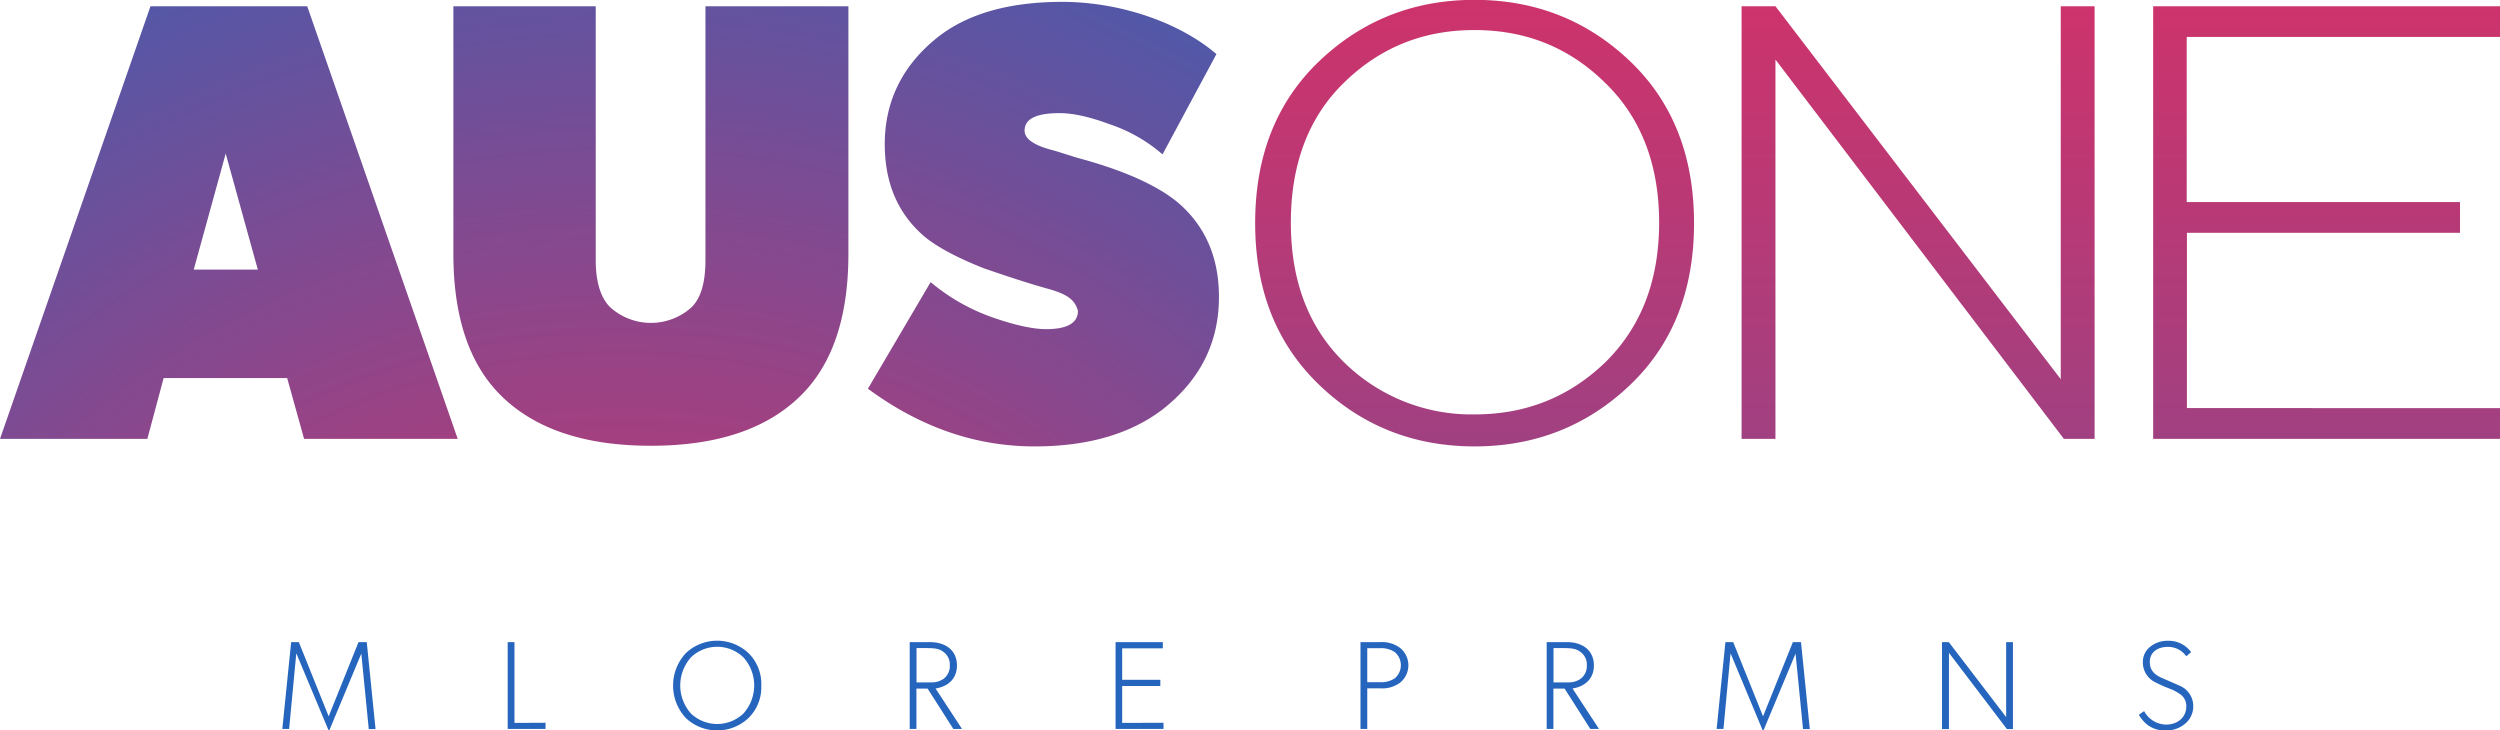 <svg id="bdcdc753-2ed7-4b8f-be07-730393bd878a" data-name="Layer 1" xmlns="http://www.w3.org/2000/svg" xmlns:xlink="http://www.w3.org/1999/xlink" viewBox="0 0 670.35 195.86"><defs><radialGradient id="b86216fb-2677-45bc-bea7-5496edffb385" cx="219.49" cy="505.36" r="395.57" gradientUnits="userSpaceOnUse"><stop offset="0" stop-color="#ff2453"/><stop offset="1" stop-color="#2665bd"/></radialGradient><linearGradient id="b5985f14-8550-4971-b75e-fff8ceb458db" x1="448.27" y1="89.51" x2="448.27" y2="661.3" xlink:href="#b86216fb-2677-45bc-bea7-5496edffb385"/><linearGradient id="a3884e75-e377-4ec5-b0f9-14bc2b6f2e11" x1="567.19" y1="89.51" x2="567.19" y2="661.3" xlink:href="#b86216fb-2677-45bc-bea7-5496edffb385"/><linearGradient id="ac3b88a6-a9df-4f42-967b-adca0e820e6f" x1="676.7" y1="89.51" x2="676.7" y2="661.3" xlink:href="#b86216fb-2677-45bc-bea7-5496edffb385"/><radialGradient id="a1578395-34cd-4595-afa8-8b01ba715ac2" cx="427.04" cy="667.65" r="174.26" xlink:href="#b86216fb-2677-45bc-bea7-5496edffb385"/></defs><title>ausone</title><path d="M135.25,221.5l40.35,116H134.41l-4.54-16.31H96.75L92.38,337.5H52.87l40.35-116Zm-30.43,70.61H122L113.39,261Z" transform="translate(-52.87 -219.82)" style="fill:url(#b86216fb-2677-45bc-bea7-5496edffb385)"/><path d="M280.36,221.5v66.4q0,25.23-12.61,37.83-13.62,13.62-40.35,13.62t-40.35-13.62q-12.6-12.62-12.61-37.83V221.5h38.17v68.08c0,5.89,1.34,10.09,3.86,12.61a16.29,16.29,0,0,0,21.86,0c2.52-2.52,3.7-6.72,3.7-12.61V221.5Z" transform="translate(-52.87 -219.82)" style="fill:url(#b86216fb-2677-45bc-bea7-5496edffb385)"/><path d="M364.61,329.6c-8.57,6.55-20,9.92-34.3,9.92-16,0-30.76-5.21-44.72-15.47l16.82-28.58a53.12,53.12,0,0,0,16.47,9.41c6.22,2.19,11.1,3.2,14.46,3.2,5.72,0,8.57-1.68,8.57-4.88-.84-3.36-3.53-4.7-8.4-6.05s-10.43-3.19-16.81-5.38c-7.57-3-12.78-5.88-16-8.57q-10.59-9.09-10.59-24.72c0-11.26,4.54-20.68,13.45-28.07,8.07-6.73,19.5-10.09,34.13-10.09,15.3,0,31.27,5.38,41.36,14l-14.46,26.9a41.81,41.81,0,0,0-14.12-8.07c-5.38-2-9.92-3-13.45-3-6.22,0-9.42,1.51-9.42,4.7s5.38,4.71,8.07,5.38l5.89,1.85c3.7,1,6.39,1.85,7.9,2.36,8.57,2.85,15.13,6.22,19.33,9.75,7.23,6.22,10.93,14.62,10.93,25.22Q379.74,317.75,364.61,329.6Z" transform="translate(-52.87 -219.82)" style="fill:url(#b86216fb-2677-45bc-bea7-5496edffb385)"/><path d="M507.11,279.67q0,27-17.14,43.37c-11.44,10.93-25.39,16.48-41.7,16.48S418,334,406.58,323s-17.15-25.39-17.15-43.37,5.72-32.45,17.15-43.38,25.39-16.47,41.69-16.47,30.26,5.54,41.7,16.47S507.11,261.68,507.11,279.67ZM483.24,242c-9.58-9.42-21.18-14.12-35-14.12s-25.38,4.7-35,14.12C403.72,251.25,399,263.86,399,279.5s4.71,28.07,14.29,37.49a48.76,48.76,0,0,0,35,13.95c13.79,0,25.39-4.7,35-13.95,9.59-9.42,14.46-21.86,14.46-37.49S492.83,251.25,483.24,242Z" transform="translate(-52.87 -219.82)" style="fill:url(#b5985f14-8550-4971-b75e-fff8ceb458db)"/><path d="M614.52,221.5v116h-8.24L528.94,235.79V337.5h-9.08v-116h9.08l76.5,100v-100Z" transform="translate(-52.87 -219.82)" style="fill:url(#a3884e75-e377-4ec5-b0f9-14bc2b6f2e11)"/><path d="M723.22,329.26v8.24h-93v-116h93v8.23h-84V274H712.5v8.24H639.27v47Z" transform="translate(-52.87 -219.82)" style="fill:url(#ac3b88a6-a9df-4f42-967b-adca0e820e6f)"/><path d="M151.21,392l2.36,23.31h-1.82l-2-20.23-8.61,20.64H141L132.32,395l-1.92,20.27h-1.83L130.94,392H133l8,19.9,8-19.9Z" transform="translate(-52.87 -219.82)" style="fill:url(#a1578395-34cd-4595-afa8-8b01ba715ac2)"/><path d="M177.78,413.62v1.65H164.87V392h12.67v1.66H166.7v8.44h10.23v1.66H166.7v9.9Z" transform="translate(-52.87 -219.82)" style="fill:url(#a1578395-34cd-4595-afa8-8b01ba715ac2)"/><path d="M199.15,413.62v1.65H189V392h1.82v21.66Z" transform="translate(-52.87 -219.82)" style="fill:url(#a1578395-34cd-4595-afa8-8b01ba715ac2)"/><path d="M221.17,413.75c-1.22,1-3.14,1.52-5.81,1.52h-6.25V392h5.13c2.54,0,4.36.41,5.41,1.18a5.58,5.58,0,0,1,2.2,4.67,5.3,5.3,0,0,1-1,3.21,5.08,5.08,0,0,1-2.64,1.89c3.38.54,5.48,2.63,5.48,5.77A6.19,6.19,0,0,1,221.17,413.75Zm-3-19.42a7.72,7.72,0,0,0-3.72-.71h-3.48v8.75h3.15a7,7,0,0,0,4-.85,4.2,4.2,0,0,0,1.86-3.65A3.6,3.6,0,0,0,218.13,394.33ZM219.65,405a9.28,9.28,0,0,0-4.9-1h-3.82v9.63h3.82c2.33,0,4-.31,4.9-.95a4.67,4.67,0,0,0,0-7.7Z" transform="translate(-52.87 -219.82)" style="fill:url(#a1578395-34cd-4595-afa8-8b01ba715ac2)"/><path d="M257,403.65a11.5,11.5,0,0,1-3.45,8.72,12.26,12.26,0,0,1-16.76,0,12.77,12.77,0,0,1,0-17.44,12.26,12.26,0,0,1,16.76,0A11.52,11.52,0,0,1,257,403.65Zm-4.8-7.57a10.13,10.13,0,0,0-14.05,0,11.3,11.3,0,0,0,0,15.07,10.21,10.21,0,0,0,14.05,0,11.24,11.24,0,0,0,0-15.07Z" transform="translate(-52.87 -219.82)" style="fill:url(#a1578395-34cd-4595-afa8-8b01ba715ac2)"/><path d="M284.49,392v13.92c0,3.24-.27,5.17-1.66,6.93a9.07,9.07,0,0,1-13.24,0c-1.39-1.76-1.66-3.69-1.66-6.93V392h1.83v14.09c0,2.57.4,4.39,1.18,5.47a6.86,6.86,0,0,0,10.54,0c.78-1.08,1.18-2.9,1.18-5.47V392Z" transform="translate(-52.87 -219.82)" style="fill:url(#a1578395-34cd-4595-afa8-8b01ba715ac2)"/><path d="M310.82,415.27h-2.33l-6.89-10.81h-3v10.81H296.8V392h5.41c4.42,0,7.26,2.37,7.26,6.25,0,3.62-2.46,5.68-5.74,6.18Zm-5-20.67c-1.11-.85-2.33-1-4.62-1h-2.57v9.19h2.57c.77,0,1.35,0,1.79,0a5.6,5.6,0,0,0,2.83-.91,4.25,4.25,0,0,0,1.73-3.65A4.14,4.14,0,0,0,305.82,394.6Z" transform="translate(-52.87 -219.82)" style="fill:url(#a1578395-34cd-4595-afa8-8b01ba715ac2)"/><path d="M339.46,392v23.31h-1.65l-15.54-20.44v20.44h-1.83V392h1.83l15.37,20.1V392Z" transform="translate(-52.87 -219.82)" style="fill:url(#a1578395-34cd-4595-afa8-8b01ba715ac2)"/><path d="M364.85,413.62v1.65H352V392h12.67v1.66H353.77v8.44H364v1.66H353.77v9.9Z" transform="translate(-52.87 -219.82)" style="fill:url(#a1578395-34cd-4595-afa8-8b01ba715ac2)"/><path d="M397.87,391.89l10,23.38h-2.13l-2.87-7H391.73l-2.91,7H386.9l10-23.38Zm-5.47,14.7h9.73l-4.86-11.93Z" transform="translate(-52.87 -219.82)" style="fill:url(#a1578395-34cd-4595-afa8-8b01ba715ac2)"/><path d="M423,404.39h-3.51v10.88h-1.82V392H423a8,8,0,0,1,5.37,1.62,6,6,0,0,1,0,9.19A8,8,0,0,1,423,404.39Zm.07-10.77h-3.58v9.12H423a6.47,6.47,0,0,0,3.89-1.05,4.62,4.62,0,0,0,0-7A6.54,6.54,0,0,0,423,393.62Z" transform="translate(-52.87 -219.82)" style="fill:url(#a1578395-34cd-4595-afa8-8b01ba715ac2)"/><path d="M447.85,391.89l10,23.38h-2.13l-2.87-7H441.7l-2.9,7h-1.93l10-23.38Zm-5.47,14.7h9.73l-4.87-11.93Z" transform="translate(-52.87 -219.82)" style="fill:url(#a1578395-34cd-4595-afa8-8b01ba715ac2)"/><path d="M481.62,415.27h-2.33l-6.89-10.81h-3v10.81H467.6V392H473c4.42,0,7.26,2.37,7.26,6.25,0,3.62-2.47,5.68-5.74,6.18Zm-5-20.67c-1.11-.85-2.33-1-4.63-1h-2.56v9.19H472c.78,0,1.35,0,1.79,0a5.6,5.6,0,0,0,2.84-.91,4.25,4.25,0,0,0,1.73-3.65A4.14,4.14,0,0,0,476.62,394.6Z" transform="translate(-52.87 -219.82)" style="fill:url(#a1578395-34cd-4595-afa8-8b01ba715ac2)"/><path d="M504.38,392v1.66h-6.92v21.65h-1.83V393.62H488.7V392Z" transform="translate(-52.87 -219.82)" style="fill:url(#a1578395-34cd-4595-afa8-8b01ba715ac2)"/><path d="M535.79,392l2.36,23.31h-1.82l-2-20.23-8.62,20.64h-.17L516.9,395,515,415.27h-1.83L515.52,392h2.09l8,19.9,8-19.9Z" transform="translate(-52.87 -219.82)" style="fill:url(#a1578395-34cd-4595-afa8-8b01ba715ac2)"/><path d="M562.36,413.62v1.65h-12.9V392h12.66v1.66H551.28v8.44h10.24v1.66H551.28v9.9Z" transform="translate(-52.87 -219.82)" style="fill:url(#a1578395-34cd-4595-afa8-8b01ba715ac2)"/><path d="M592.62,392v23.31H591l-15.54-20.44v20.44H573.6V392h1.82l15.38,20.1V392Z" transform="translate(-52.87 -219.82)" style="fill:url(#a1578395-34cd-4595-afa8-8b01ba715ac2)"/><path d="M618.25,392v1.66h-6.93v21.65H609.5V393.62h-6.93V392Z" transform="translate(-52.87 -219.82)" style="fill:url(#a1578395-34cd-4595-afa8-8b01ba715ac2)"/><path d="M638.85,413.82a7.73,7.73,0,0,1-5.38,1.86,7.56,7.56,0,0,1-5.1-1.76,10.28,10.28,0,0,1-2-2.43l1.42-1a6.82,6.82,0,0,0,5.88,3.62c3.11,0,5.44-1.93,5.44-4.9a3.85,3.85,0,0,0-1.79-3.34c-.57-.38-1-.64-1.35-.81a14,14,0,0,0-1.32-.58,37.65,37.65,0,0,1-3.82-1.69,5.89,5.89,0,0,1-3.37-5.4,5.16,5.16,0,0,1,1.92-4.12,7.44,7.44,0,0,1,4.93-1.63,7.32,7.32,0,0,1,4.46,1.42,7.68,7.68,0,0,1,1.63,1.62l-1.29,1.12a6,6,0,0,0-4.93-2.53c-2.84,0-4.86,1.48-4.86,4.05,0,2.33,1.35,3.48,3.47,4.39,3,1.29,4.6,2,4.8,2.1a5.9,5.9,0,0,1,3.38,5.4A6,6,0,0,1,638.85,413.82Z" transform="translate(-52.87 -219.82)" style="fill:url(#a1578395-34cd-4595-afa8-8b01ba715ac2)"/></svg>